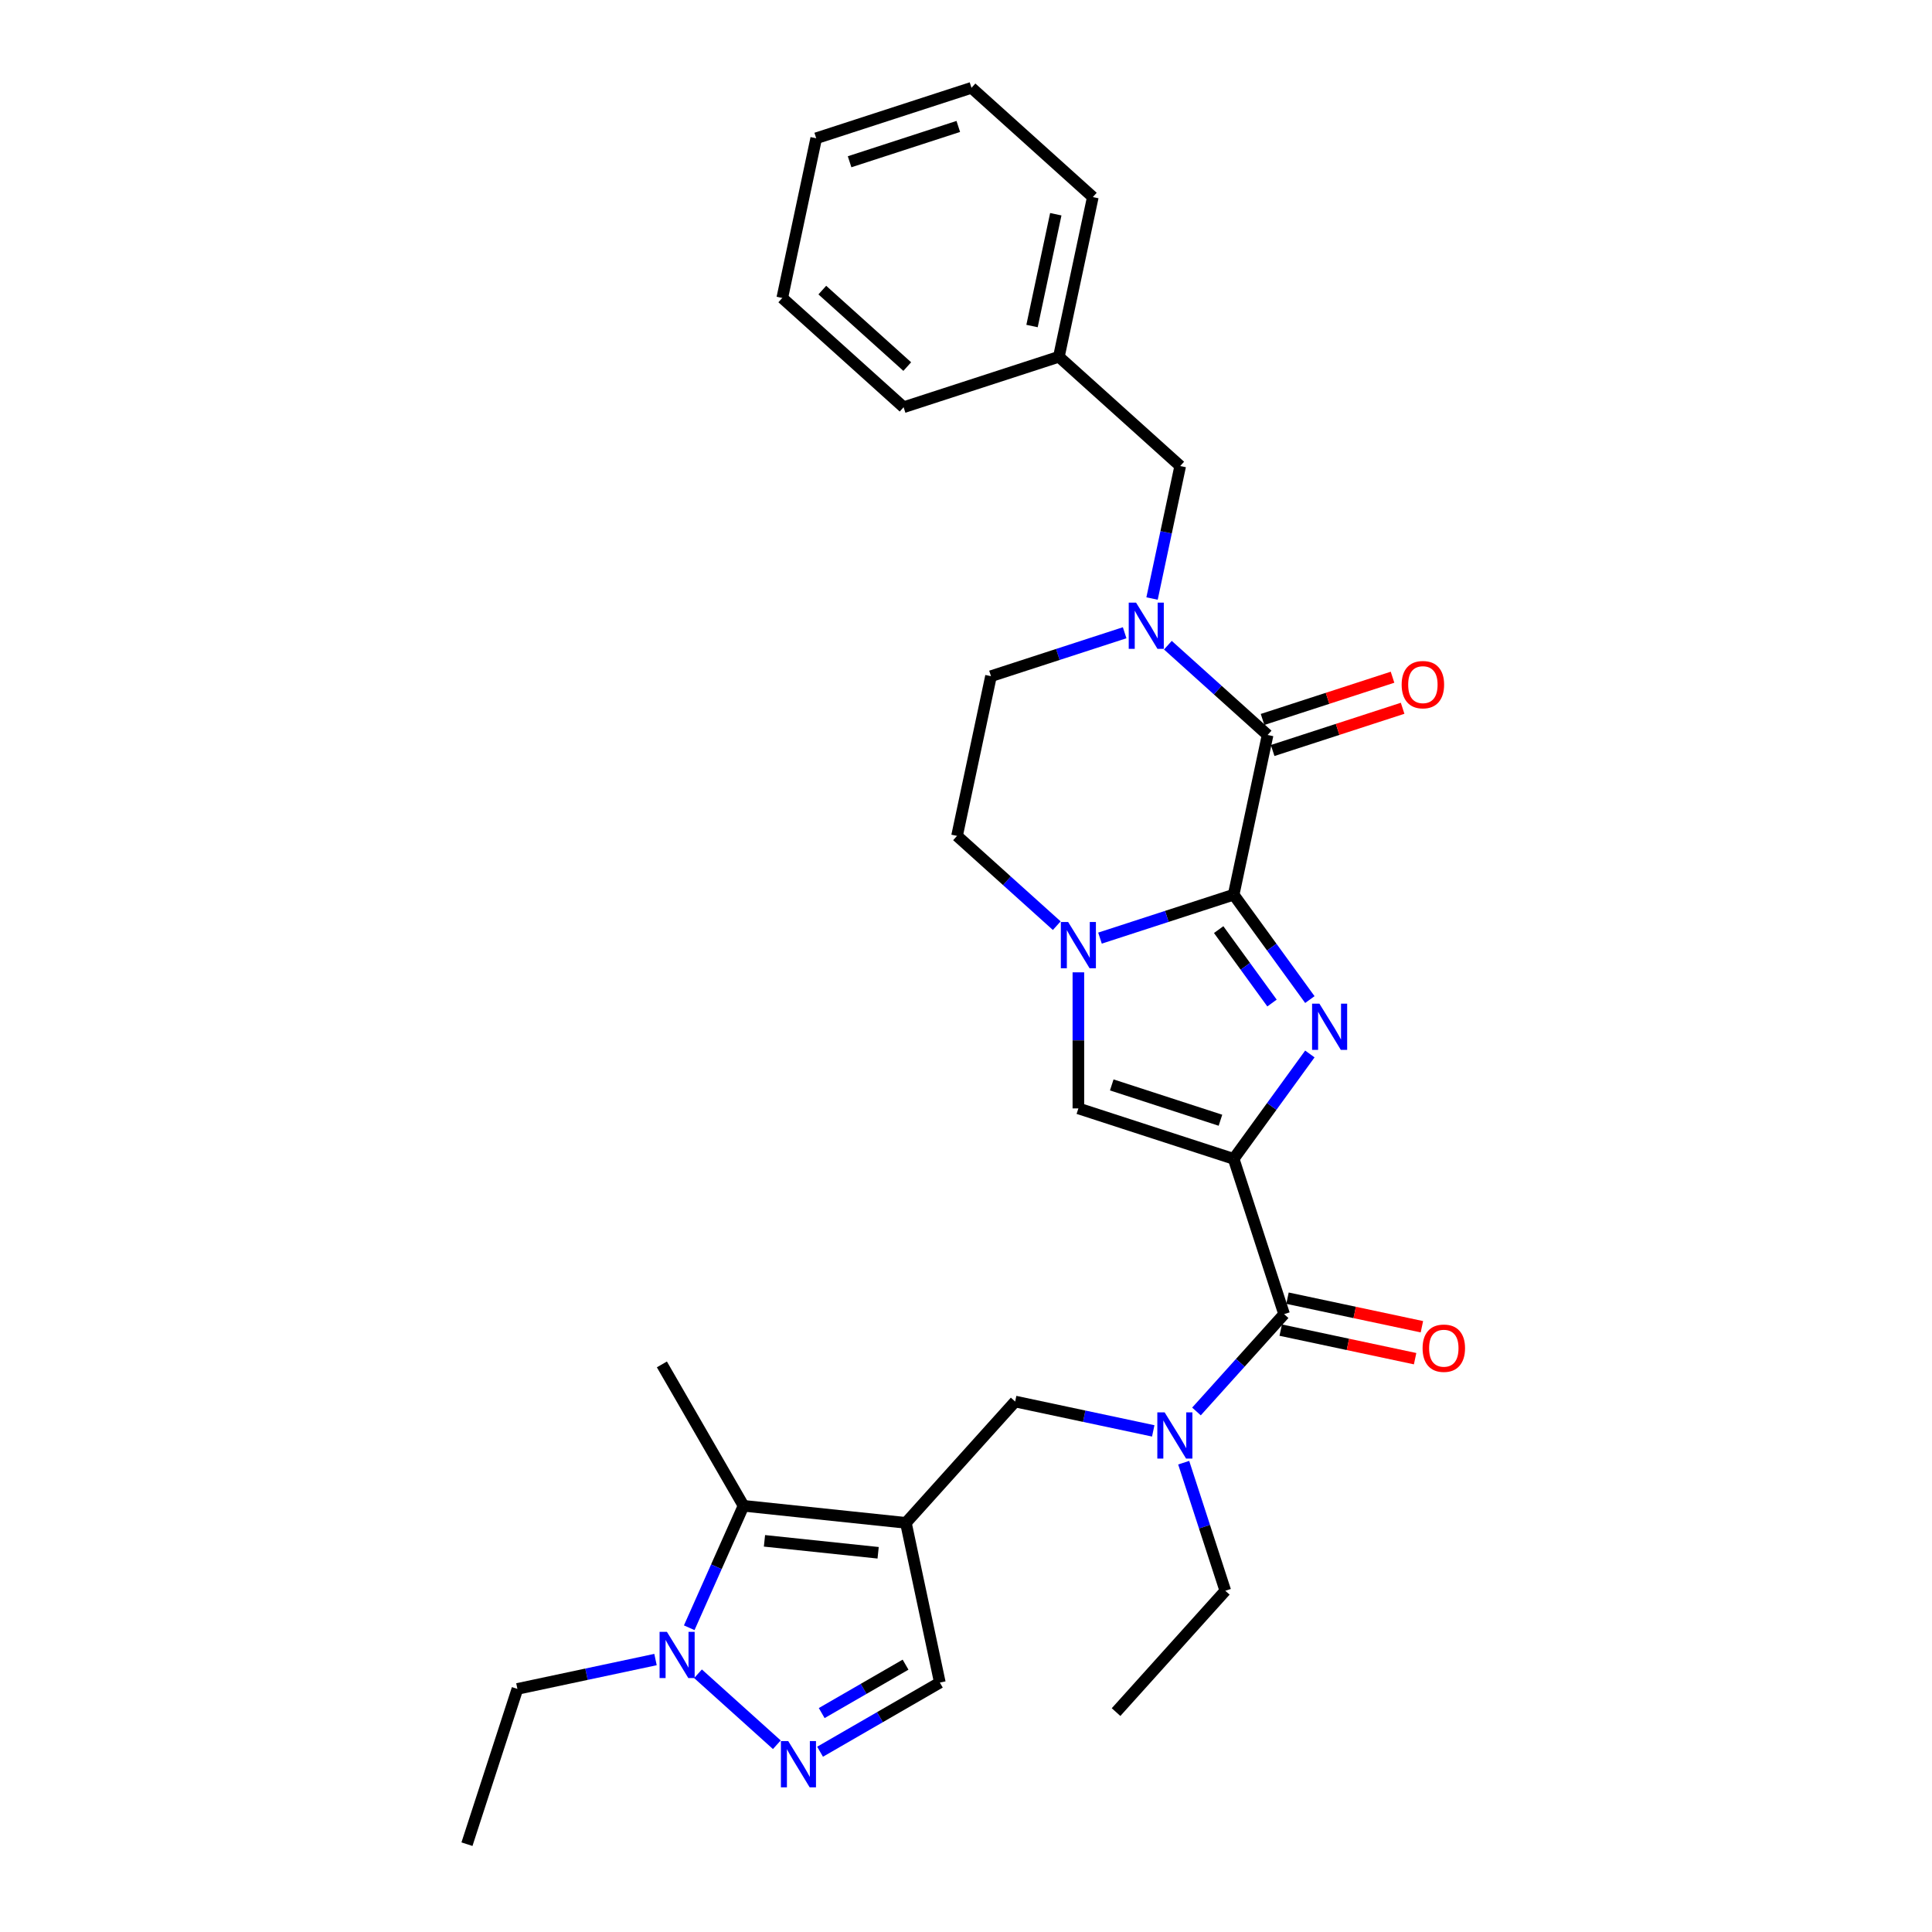 <?xml version='1.0' encoding='iso-8859-1'?>
<svg version='1.1' baseProfile='full'
              xmlns='http://www.w3.org/2000/svg'
                      xmlns:rdkit='http://www.rdkit.org/xml'
                      xmlns:xlink='http://www.w3.org/1999/xlink'
                  xml:space='preserve'
width='1000px' height='1000px' viewBox='0 0 1000 1000'>
<!-- END OF HEADER -->
<rect style='opacity:1.0;fill:#FFFFFF;stroke:none' width='1000' height='1000' x='0' y='0'> </rect>
<path class='bond-1' d='M 638.538,599.824 L 658.26,572.679' style='fill:none;fill-rule:evenodd;stroke:#000000;stroke-width:6px;stroke-linecap:butt;stroke-linejoin:miter;stroke-opacity:1' />
<path class='bond-1' d='M 658.26,572.679 L 677.982,545.534' style='fill:none;fill-rule:evenodd;stroke:#0000FF;stroke-width:6px;stroke-linecap:butt;stroke-linejoin:miter;stroke-opacity:1' />
<path class='bond-6' d='M 638.538,599.824 L 558.165,573.71' style='fill:none;fill-rule:evenodd;stroke:#000000;stroke-width:6px;stroke-linecap:butt;stroke-linejoin:miter;stroke-opacity:1' />
<path class='bond-6' d='M 631.705,579.833 L 575.444,561.552' style='fill:none;fill-rule:evenodd;stroke:#000000;stroke-width:6px;stroke-linecap:butt;stroke-linejoin:miter;stroke-opacity:1' />
<path class='bond-7' d='M 638.538,599.824 L 664.653,680.198' style='fill:none;fill-rule:evenodd;stroke:#000000;stroke-width:6px;stroke-linecap:butt;stroke-linejoin:miter;stroke-opacity:1' />
<path class='bond-0' d='M 638.538,463.086 L 658.26,490.231' style='fill:none;fill-rule:evenodd;stroke:#000000;stroke-width:6px;stroke-linecap:butt;stroke-linejoin:miter;stroke-opacity:1' />
<path class='bond-0' d='M 658.26,490.231 L 677.982,517.376' style='fill:none;fill-rule:evenodd;stroke:#0000FF;stroke-width:6px;stroke-linecap:butt;stroke-linejoin:miter;stroke-opacity:1' />
<path class='bond-0' d='M 630.781,481.164 L 644.586,500.165' style='fill:none;fill-rule:evenodd;stroke:#000000;stroke-width:6px;stroke-linecap:butt;stroke-linejoin:miter;stroke-opacity:1' />
<path class='bond-0' d='M 644.586,500.165 L 658.392,519.167' style='fill:none;fill-rule:evenodd;stroke:#0000FF;stroke-width:6px;stroke-linecap:butt;stroke-linejoin:miter;stroke-opacity:1' />
<path class='bond-3' d='M 638.538,463.086 L 656.109,380.423' style='fill:none;fill-rule:evenodd;stroke:#000000;stroke-width:6px;stroke-linecap:butt;stroke-linejoin:miter;stroke-opacity:1' />
<path class='bond-30' d='M 638.538,463.086 L 603.946,474.325' style='fill:none;fill-rule:evenodd;stroke:#000000;stroke-width:6px;stroke-linecap:butt;stroke-linejoin:miter;stroke-opacity:1' />
<path class='bond-30' d='M 603.946,474.325 L 569.354,485.565' style='fill:none;fill-rule:evenodd;stroke:#0000FF;stroke-width:6px;stroke-linecap:butt;stroke-linejoin:miter;stroke-opacity:1' />
<path class='bond-2' d='M 558.165,503.28 L 558.165,538.495' style='fill:none;fill-rule:evenodd;stroke:#0000FF;stroke-width:6px;stroke-linecap:butt;stroke-linejoin:miter;stroke-opacity:1' />
<path class='bond-2' d='M 558.165,538.495 L 558.165,573.71' style='fill:none;fill-rule:evenodd;stroke:#000000;stroke-width:6px;stroke-linecap:butt;stroke-linejoin:miter;stroke-opacity:1' />
<path class='bond-15' d='M 546.976,479.126 L 521.169,455.889' style='fill:none;fill-rule:evenodd;stroke:#0000FF;stroke-width:6px;stroke-linecap:butt;stroke-linejoin:miter;stroke-opacity:1' />
<path class='bond-15' d='M 521.169,455.889 L 495.362,432.653' style='fill:none;fill-rule:evenodd;stroke:#000000;stroke-width:6px;stroke-linecap:butt;stroke-linejoin:miter;stroke-opacity:1' />
<path class='bond-5' d='M 656.109,380.423 L 630.302,357.186' style='fill:none;fill-rule:evenodd;stroke:#000000;stroke-width:6px;stroke-linecap:butt;stroke-linejoin:miter;stroke-opacity:1' />
<path class='bond-5' d='M 630.302,357.186 L 604.495,333.95' style='fill:none;fill-rule:evenodd;stroke:#0000FF;stroke-width:6px;stroke-linecap:butt;stroke-linejoin:miter;stroke-opacity:1' />
<path class='bond-17' d='M 658.72,388.46 L 692.357,377.531' style='fill:none;fill-rule:evenodd;stroke:#000000;stroke-width:6px;stroke-linecap:butt;stroke-linejoin:miter;stroke-opacity:1' />
<path class='bond-17' d='M 692.357,377.531 L 725.994,366.602' style='fill:none;fill-rule:evenodd;stroke:#FF0000;stroke-width:6px;stroke-linecap:butt;stroke-linejoin:miter;stroke-opacity:1' />
<path class='bond-17' d='M 653.497,372.386 L 687.134,361.456' style='fill:none;fill-rule:evenodd;stroke:#000000;stroke-width:6px;stroke-linecap:butt;stroke-linejoin:miter;stroke-opacity:1' />
<path class='bond-17' d='M 687.134,361.456 L 720.771,350.527' style='fill:none;fill-rule:evenodd;stroke:#FF0000;stroke-width:6px;stroke-linecap:butt;stroke-linejoin:miter;stroke-opacity:1' />
<path class='bond-4' d='M 468.895,788.232 L 525.443,725.43' style='fill:none;fill-rule:evenodd;stroke:#000000;stroke-width:6px;stroke-linecap:butt;stroke-linejoin:miter;stroke-opacity:1' />
<path class='bond-9' d='M 468.895,788.232 L 384.849,779.399' style='fill:none;fill-rule:evenodd;stroke:#000000;stroke-width:6px;stroke-linecap:butt;stroke-linejoin:miter;stroke-opacity:1' />
<path class='bond-9' d='M 454.521,803.717 L 395.689,797.533' style='fill:none;fill-rule:evenodd;stroke:#000000;stroke-width:6px;stroke-linecap:butt;stroke-linejoin:miter;stroke-opacity:1' />
<path class='bond-12' d='M 468.895,788.232 L 486.465,870.895' style='fill:none;fill-rule:evenodd;stroke:#000000;stroke-width:6px;stroke-linecap:butt;stroke-linejoin:miter;stroke-opacity:1' />
<path class='bond-14' d='M 596.299,309.796 L 603.588,275.504' style='fill:none;fill-rule:evenodd;stroke:#0000FF;stroke-width:6px;stroke-linecap:butt;stroke-linejoin:miter;stroke-opacity:1' />
<path class='bond-14' d='M 603.588,275.504 L 610.877,241.213' style='fill:none;fill-rule:evenodd;stroke:#000000;stroke-width:6px;stroke-linecap:butt;stroke-linejoin:miter;stroke-opacity:1' />
<path class='bond-31' d='M 582.117,327.511 L 547.525,338.75' style='fill:none;fill-rule:evenodd;stroke:#0000FF;stroke-width:6px;stroke-linecap:butt;stroke-linejoin:miter;stroke-opacity:1' />
<path class='bond-31' d='M 547.525,338.75 L 512.933,349.99' style='fill:none;fill-rule:evenodd;stroke:#000000;stroke-width:6px;stroke-linecap:butt;stroke-linejoin:miter;stroke-opacity:1' />
<path class='bond-11' d='M 664.653,680.198 L 641.974,705.386' style='fill:none;fill-rule:evenodd;stroke:#000000;stroke-width:6px;stroke-linecap:butt;stroke-linejoin:miter;stroke-opacity:1' />
<path class='bond-11' d='M 641.974,705.386 L 619.294,730.574' style='fill:none;fill-rule:evenodd;stroke:#0000FF;stroke-width:6px;stroke-linecap:butt;stroke-linejoin:miter;stroke-opacity:1' />
<path class='bond-18' d='M 662.896,688.464 L 697.678,695.857' style='fill:none;fill-rule:evenodd;stroke:#000000;stroke-width:6px;stroke-linecap:butt;stroke-linejoin:miter;stroke-opacity:1' />
<path class='bond-18' d='M 697.678,695.857 L 732.46,703.25' style='fill:none;fill-rule:evenodd;stroke:#FF0000;stroke-width:6px;stroke-linecap:butt;stroke-linejoin:miter;stroke-opacity:1' />
<path class='bond-18' d='M 666.41,671.931 L 701.192,679.324' style='fill:none;fill-rule:evenodd;stroke:#000000;stroke-width:6px;stroke-linecap:butt;stroke-linejoin:miter;stroke-opacity:1' />
<path class='bond-18' d='M 701.192,679.324 L 735.974,686.718' style='fill:none;fill-rule:evenodd;stroke:#FF0000;stroke-width:6px;stroke-linecap:butt;stroke-linejoin:miter;stroke-opacity:1' />
<path class='bond-8' d='M 424.467,906.69 L 455.466,888.792' style='fill:none;fill-rule:evenodd;stroke:#0000FF;stroke-width:6px;stroke-linecap:butt;stroke-linejoin:miter;stroke-opacity:1' />
<path class='bond-8' d='M 455.466,888.792 L 486.465,870.895' style='fill:none;fill-rule:evenodd;stroke:#000000;stroke-width:6px;stroke-linecap:butt;stroke-linejoin:miter;stroke-opacity:1' />
<path class='bond-8' d='M 425.316,886.683 L 447.015,874.155' style='fill:none;fill-rule:evenodd;stroke:#0000FF;stroke-width:6px;stroke-linecap:butt;stroke-linejoin:miter;stroke-opacity:1' />
<path class='bond-8' d='M 447.015,874.155 L 468.715,861.627' style='fill:none;fill-rule:evenodd;stroke:#000000;stroke-width:6px;stroke-linecap:butt;stroke-linejoin:miter;stroke-opacity:1' />
<path class='bond-32' d='M 402.089,903.075 L 361.288,866.338' style='fill:none;fill-rule:evenodd;stroke:#0000FF;stroke-width:6px;stroke-linecap:butt;stroke-linejoin:miter;stroke-opacity:1' />
<path class='bond-10' d='M 384.849,779.399 L 370.796,810.961' style='fill:none;fill-rule:evenodd;stroke:#000000;stroke-width:6px;stroke-linecap:butt;stroke-linejoin:miter;stroke-opacity:1' />
<path class='bond-10' d='M 370.796,810.961 L 356.744,842.523' style='fill:none;fill-rule:evenodd;stroke:#0000FF;stroke-width:6px;stroke-linecap:butt;stroke-linejoin:miter;stroke-opacity:1' />
<path class='bond-21' d='M 384.849,779.399 L 342.594,706.212' style='fill:none;fill-rule:evenodd;stroke:#000000;stroke-width:6px;stroke-linecap:butt;stroke-linejoin:miter;stroke-opacity:1' />
<path class='bond-20' d='M 339.287,858.98 L 303.55,866.576' style='fill:none;fill-rule:evenodd;stroke:#0000FF;stroke-width:6px;stroke-linecap:butt;stroke-linejoin:miter;stroke-opacity:1' />
<path class='bond-20' d='M 303.55,866.576 L 267.813,874.172' style='fill:none;fill-rule:evenodd;stroke:#000000;stroke-width:6px;stroke-linecap:butt;stroke-linejoin:miter;stroke-opacity:1' />
<path class='bond-13' d='M 596.916,740.622 L 561.179,733.026' style='fill:none;fill-rule:evenodd;stroke:#0000FF;stroke-width:6px;stroke-linecap:butt;stroke-linejoin:miter;stroke-opacity:1' />
<path class='bond-13' d='M 561.179,733.026 L 525.443,725.43' style='fill:none;fill-rule:evenodd;stroke:#000000;stroke-width:6px;stroke-linecap:butt;stroke-linejoin:miter;stroke-opacity:1' />
<path class='bond-22' d='M 612.68,757.079 L 623.45,790.226' style='fill:none;fill-rule:evenodd;stroke:#0000FF;stroke-width:6px;stroke-linecap:butt;stroke-linejoin:miter;stroke-opacity:1' />
<path class='bond-22' d='M 623.45,790.226 L 634.22,823.373' style='fill:none;fill-rule:evenodd;stroke:#000000;stroke-width:6px;stroke-linecap:butt;stroke-linejoin:miter;stroke-opacity:1' />
<path class='bond-19' d='M 610.877,241.213 L 548.074,184.665' style='fill:none;fill-rule:evenodd;stroke:#000000;stroke-width:6px;stroke-linecap:butt;stroke-linejoin:miter;stroke-opacity:1' />
<path class='bond-16' d='M 495.362,432.653 L 512.933,349.99' style='fill:none;fill-rule:evenodd;stroke:#000000;stroke-width:6px;stroke-linecap:butt;stroke-linejoin:miter;stroke-opacity:1' />
<path class='bond-23' d='M 548.074,184.665 L 565.644,102.002' style='fill:none;fill-rule:evenodd;stroke:#000000;stroke-width:6px;stroke-linecap:butt;stroke-linejoin:miter;stroke-opacity:1' />
<path class='bond-23' d='M 534.177,168.751 L 546.476,110.888' style='fill:none;fill-rule:evenodd;stroke:#000000;stroke-width:6px;stroke-linecap:butt;stroke-linejoin:miter;stroke-opacity:1' />
<path class='bond-24' d='M 548.074,184.665 L 467.701,210.78' style='fill:none;fill-rule:evenodd;stroke:#000000;stroke-width:6px;stroke-linecap:butt;stroke-linejoin:miter;stroke-opacity:1' />
<path class='bond-25' d='M 267.813,874.172 L 241.698,954.545' style='fill:none;fill-rule:evenodd;stroke:#000000;stroke-width:6px;stroke-linecap:butt;stroke-linejoin:miter;stroke-opacity:1' />
<path class='bond-26' d='M 634.22,823.373 L 577.672,886.176' style='fill:none;fill-rule:evenodd;stroke:#000000;stroke-width:6px;stroke-linecap:butt;stroke-linejoin:miter;stroke-opacity:1' />
<path class='bond-28' d='M 565.644,102.002 L 502.842,45.455' style='fill:none;fill-rule:evenodd;stroke:#000000;stroke-width:6px;stroke-linecap:butt;stroke-linejoin:miter;stroke-opacity:1' />
<path class='bond-27' d='M 467.701,210.78 L 404.898,154.232' style='fill:none;fill-rule:evenodd;stroke:#000000;stroke-width:6px;stroke-linecap:butt;stroke-linejoin:miter;stroke-opacity:1' />
<path class='bond-27' d='M 469.59,189.737 L 425.628,150.154' style='fill:none;fill-rule:evenodd;stroke:#000000;stroke-width:6px;stroke-linecap:butt;stroke-linejoin:miter;stroke-opacity:1' />
<path class='bond-29' d='M 404.898,154.232 L 422.469,71.569' style='fill:none;fill-rule:evenodd;stroke:#000000;stroke-width:6px;stroke-linecap:butt;stroke-linejoin:miter;stroke-opacity:1' />
<path class='bond-33' d='M 502.842,45.455 L 422.469,71.569' style='fill:none;fill-rule:evenodd;stroke:#000000;stroke-width:6px;stroke-linecap:butt;stroke-linejoin:miter;stroke-opacity:1' />
<path class='bond-33' d='M 496.009,65.446 L 439.747,83.727' style='fill:none;fill-rule:evenodd;stroke:#000000;stroke-width:6px;stroke-linecap:butt;stroke-linejoin:miter;stroke-opacity:1' />
<path  class='atom-2' d='M 682.921 519.488
L 690.764 532.165
Q 691.541 533.416, 692.792 535.68
Q 694.043 537.945, 694.11 538.081
L 694.11 519.488
L 697.288 519.488
L 697.288 543.422
L 694.009 543.422
L 685.592 529.562
Q 684.611 527.939, 683.564 526.08
Q 682.549 524.221, 682.245 523.646
L 682.245 543.422
L 679.135 543.422
L 679.135 519.488
L 682.921 519.488
' fill='#0000FF'/>
<path  class='atom-3' d='M 552.875 477.234
L 560.717 489.91
Q 561.495 491.161, 562.746 493.426
Q 563.996 495.691, 564.064 495.826
L 564.064 477.234
L 567.241 477.234
L 567.241 501.167
L 563.962 501.167
L 555.545 487.307
Q 554.565 485.685, 553.517 483.826
Q 552.503 481.966, 552.199 481.392
L 552.199 501.167
L 549.089 501.167
L 549.089 477.234
L 552.875 477.234
' fill='#0000FF'/>
<path  class='atom-6' d='M 588.016 311.909
L 595.858 324.585
Q 596.636 325.836, 597.886 328.101
Q 599.137 330.366, 599.205 330.501
L 599.205 311.909
L 602.382 311.909
L 602.382 335.842
L 599.103 335.842
L 590.686 321.982
Q 589.706 320.36, 588.658 318.5
Q 587.644 316.641, 587.34 316.067
L 587.34 335.842
L 584.23 335.842
L 584.23 311.909
L 588.016 311.909
' fill='#0000FF'/>
<path  class='atom-9' d='M 407.988 901.183
L 415.83 913.859
Q 416.608 915.11, 417.859 917.375
Q 419.109 919.64, 419.177 919.775
L 419.177 901.183
L 422.355 901.183
L 422.355 925.116
L 419.076 925.116
L 410.658 911.257
Q 409.678 909.634, 408.63 907.775
Q 407.616 905.916, 407.312 905.341
L 407.312 925.116
L 404.202 925.116
L 404.202 901.183
L 407.988 901.183
' fill='#0000FF'/>
<path  class='atom-11' d='M 345.185 844.635
L 353.028 857.312
Q 353.805 858.562, 355.056 860.827
Q 356.307 863.092, 356.374 863.227
L 356.374 844.635
L 359.552 844.635
L 359.552 868.568
L 356.273 868.568
L 347.856 854.709
Q 346.875 853.086, 345.828 851.227
Q 344.813 849.368, 344.509 848.793
L 344.509 868.568
L 341.399 868.568
L 341.399 844.635
L 345.185 844.635
' fill='#0000FF'/>
<path  class='atom-12' d='M 602.815 731.034
L 610.657 743.71
Q 611.435 744.961, 612.686 747.226
Q 613.936 749.491, 614.004 749.626
L 614.004 731.034
L 617.182 731.034
L 617.182 754.967
L 613.903 754.967
L 605.485 741.107
Q 604.505 739.485, 603.457 737.625
Q 602.443 735.766, 602.139 735.192
L 602.139 754.967
L 599.029 754.967
L 599.029 731.034
L 602.815 731.034
' fill='#0000FF'/>
<path  class='atom-18' d='M 725.496 354.376
Q 725.496 348.629, 728.335 345.418
Q 731.175 342.206, 736.482 342.206
Q 741.789 342.206, 744.629 345.418
Q 747.468 348.629, 747.468 354.376
Q 747.468 360.19, 744.595 363.503
Q 741.721 366.782, 736.482 366.782
Q 731.208 366.782, 728.335 363.503
Q 725.496 360.224, 725.496 354.376
M 736.482 364.077
Q 740.133 364.077, 742.093 361.644
Q 744.088 359.176, 744.088 354.376
Q 744.088 349.677, 742.093 347.311
Q 740.133 344.911, 736.482 344.911
Q 732.831 344.911, 730.837 347.277
Q 728.876 349.643, 728.876 354.376
Q 728.876 359.21, 730.837 361.644
Q 732.831 364.077, 736.482 364.077
' fill='#FF0000'/>
<path  class='atom-19' d='M 736.329 697.836
Q 736.329 692.089, 739.169 688.878
Q 742.008 685.666, 747.316 685.666
Q 752.623 685.666, 755.462 688.878
Q 758.302 692.089, 758.302 697.836
Q 758.302 703.65, 755.428 706.963
Q 752.555 710.242, 747.316 710.242
Q 742.042 710.242, 739.169 706.963
Q 736.329 703.684, 736.329 697.836
M 747.316 707.537
Q 750.966 707.537, 752.927 705.103
Q 754.921 702.636, 754.921 697.836
Q 754.921 693.137, 752.927 690.771
Q 750.966 688.371, 747.316 688.371
Q 743.665 688.371, 741.67 690.737
Q 739.71 693.103, 739.71 697.836
Q 739.71 702.67, 741.67 705.103
Q 743.665 707.537, 747.316 707.537
' fill='#FF0000'/>
</svg>
